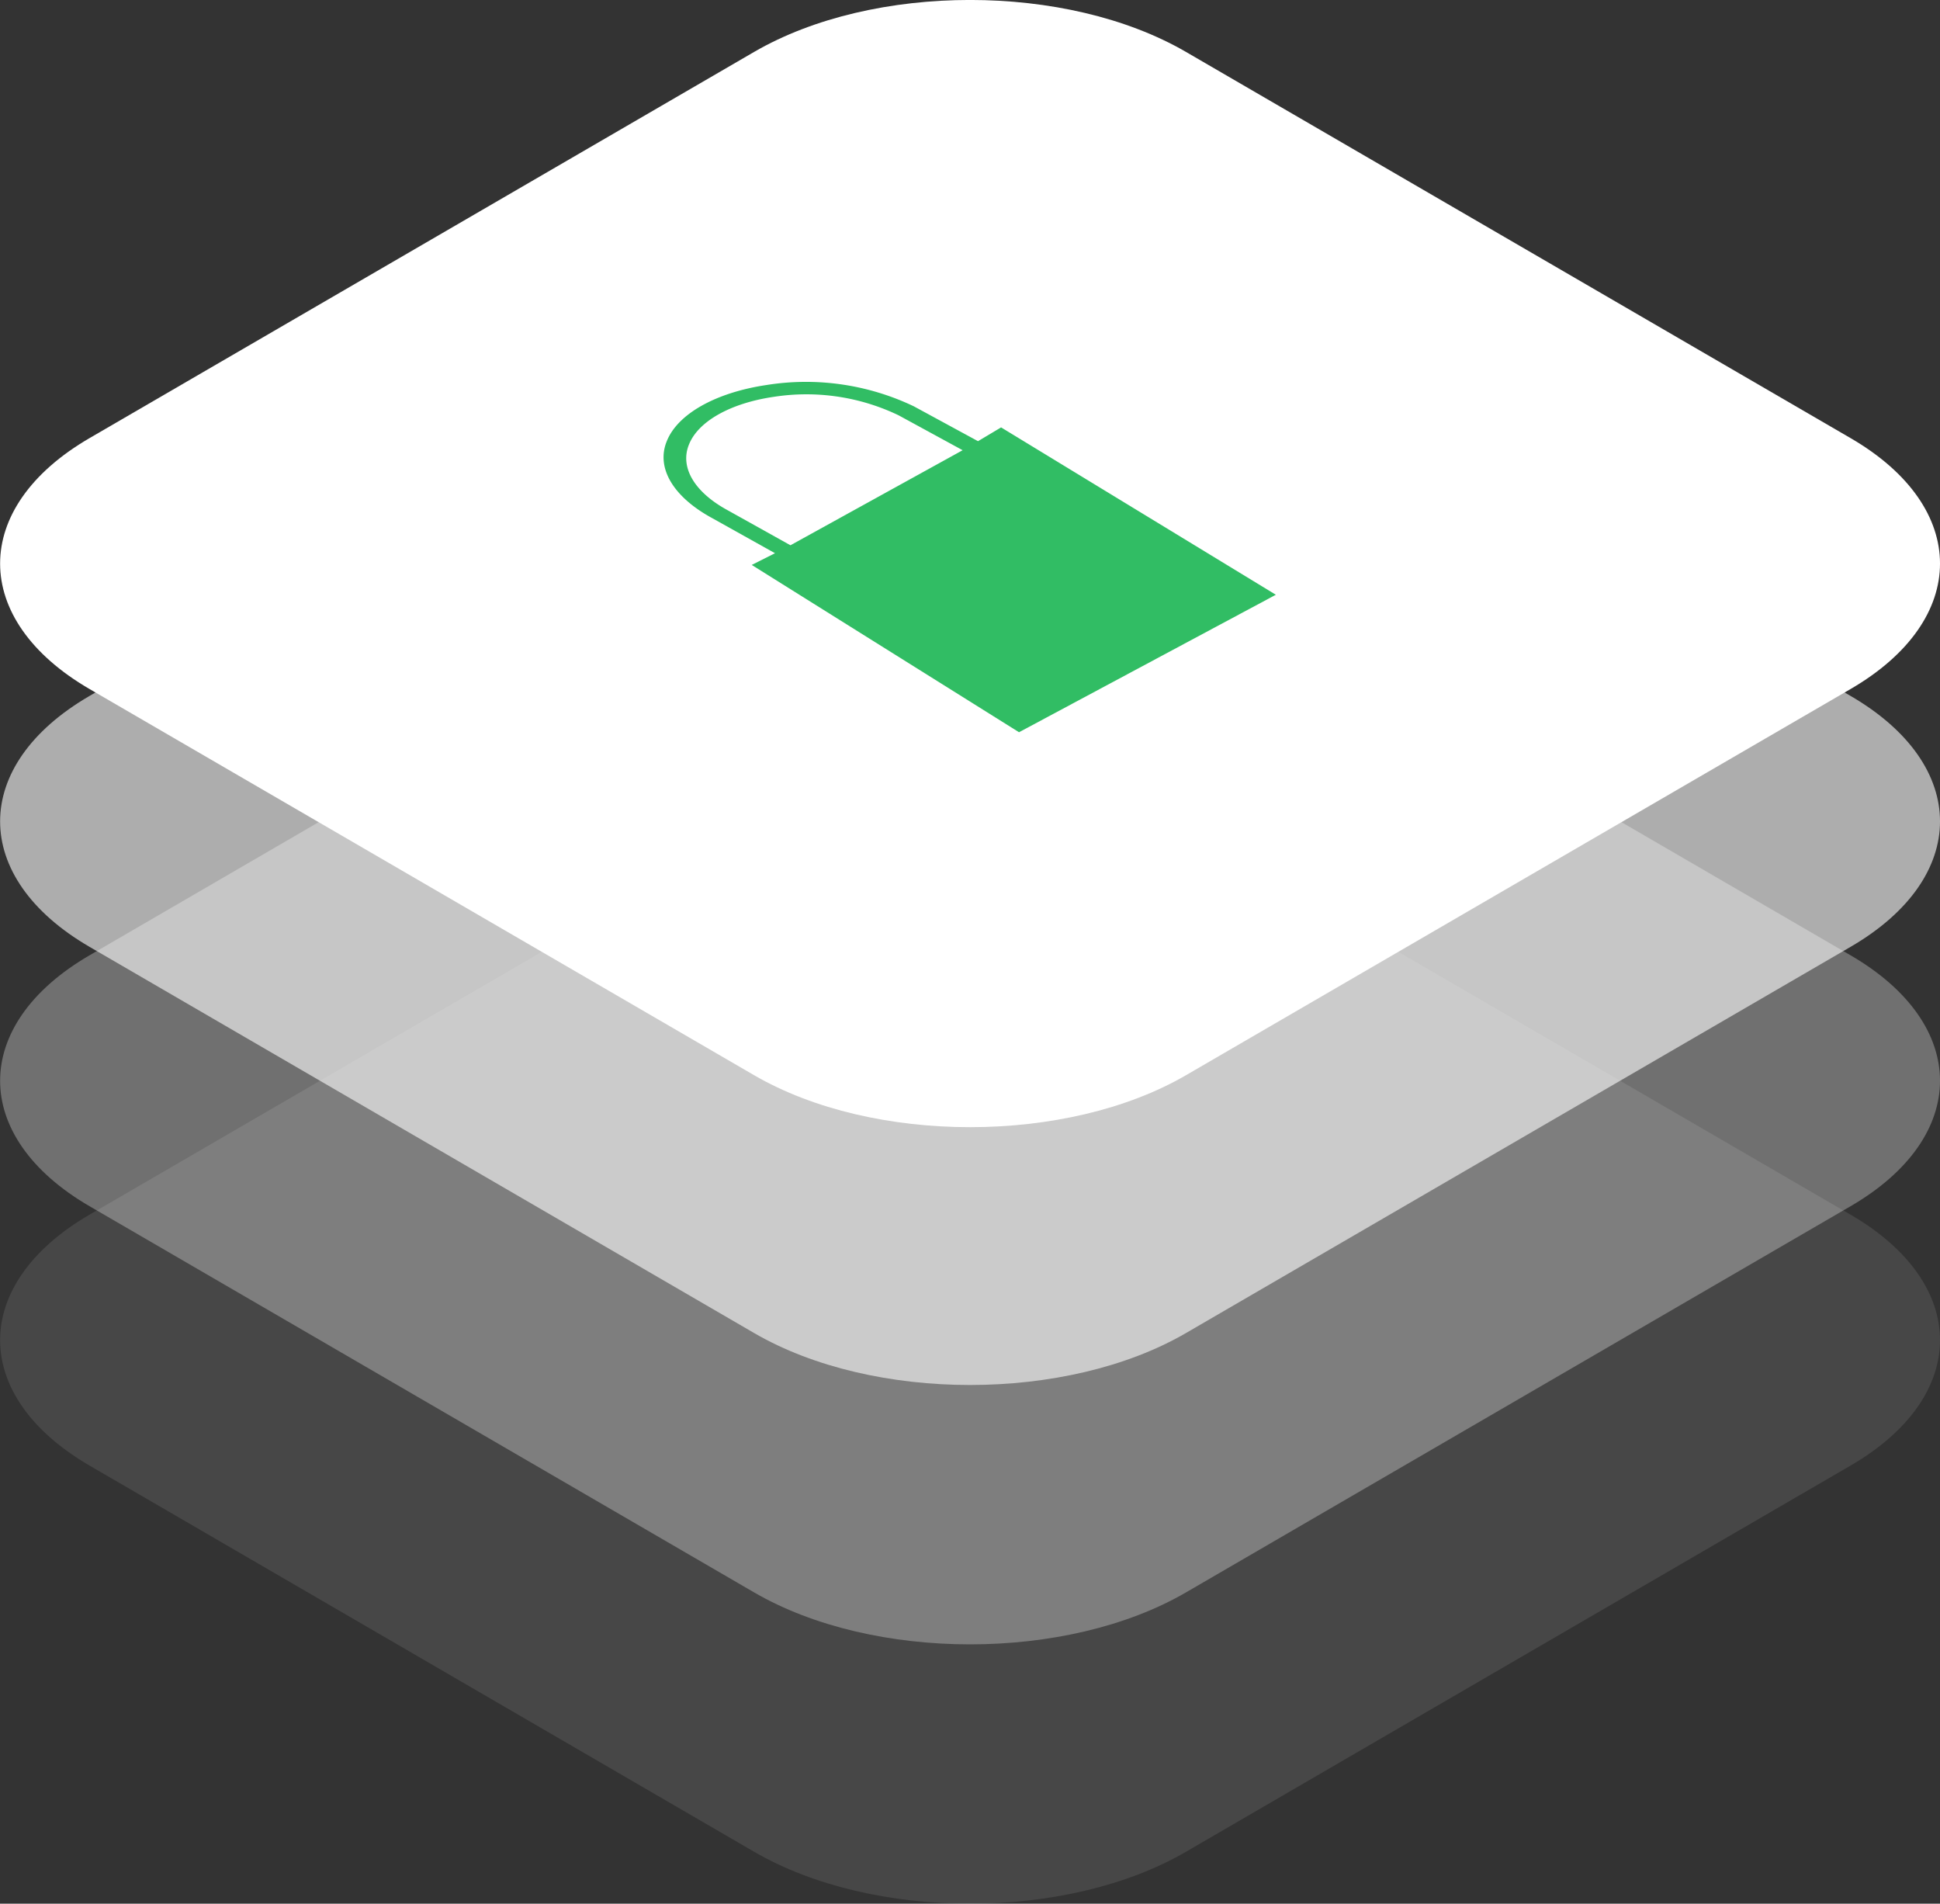 <svg xmlns="http://www.w3.org/2000/svg" width="183.911" height="180.424" viewBox="0 0 183.911 180.424"><rect x="0" y="0" width="183.911" height="180.424" fill="#333333" stroke="none"/><path d="M604.214,306.742l-63-36.6c-11.306-6.567-29.637-6.567-40.943,0l-63,36.6c-11.306,6.567-11.306,17.215,0,23.782l63,36.6c11.306,6.567,29.637,6.567,40.943,0l63-36.6C615.52,323.957,615.52,313.309,604.214,306.742Z" transform="translate(-428.782 -191.622)" fill="#fff" opacity="0.1"/><path d="M604.214,258.144l-63-36.6c-11.306-6.567-29.637-6.567-40.943,0l-63,36.6c-11.306,6.567-11.306,17.215,0,23.782l63,36.6c11.306,6.567,29.637,6.567,40.943,0l63-36.6C615.52,275.359,615.52,264.711,604.214,258.144Z" transform="translate(-428.782 -167.605)" fill="#fff" opacity="0.3"/><path d="M604.214,209.546l-63-36.6c-11.306-6.567-29.637-6.567-40.943,0l-63,36.6c-11.306,6.567-11.306,17.215,0,23.782l63,36.6c11.306,6.567,29.637,6.567,40.943,0l63-36.6C615.52,226.761,615.52,216.113,604.214,209.546Z" transform="translate(-428.782 -143.589)" fill="#fff" opacity="0.6"/><path d="M604.214,161.237l-63-36.6c-11.306-6.567-29.637-6.567-40.943,0l-63,36.6c-11.306,6.567-11.306,17.215,0,23.782l63,36.6c11.306,6.567,29.637,6.567,40.943,0l63-36.6C615.52,178.452,615.52,167.8,604.214,161.237Z" transform="translate(-428.782 -119.715)" fill="#fff"/><g transform="translate(62.904 36.208)"><path d="M574.266,191.935l-6.077-3.3a23.725,23.725,0,0,0-14-2.019c-4.807.72-8.386,2.741-9.419,5.3-1.054,2.536.589,5.308,4.328,7.329l5.923,3.308-2.206,1.111,25.339,15.856,24.347-13.03-26.046-15.861Zm-23.714,6.556c-3.177-1.719-4.576-4.087-3.681-6.254.879-2.185,3.923-3.9,8.005-4.5a20.187,20.187,0,0,1,11.869,1.75l6.064,3.305L556.485,201.8Z" transform="translate(-544.455 -186.33)" fill="#31bd64"/></g></svg>